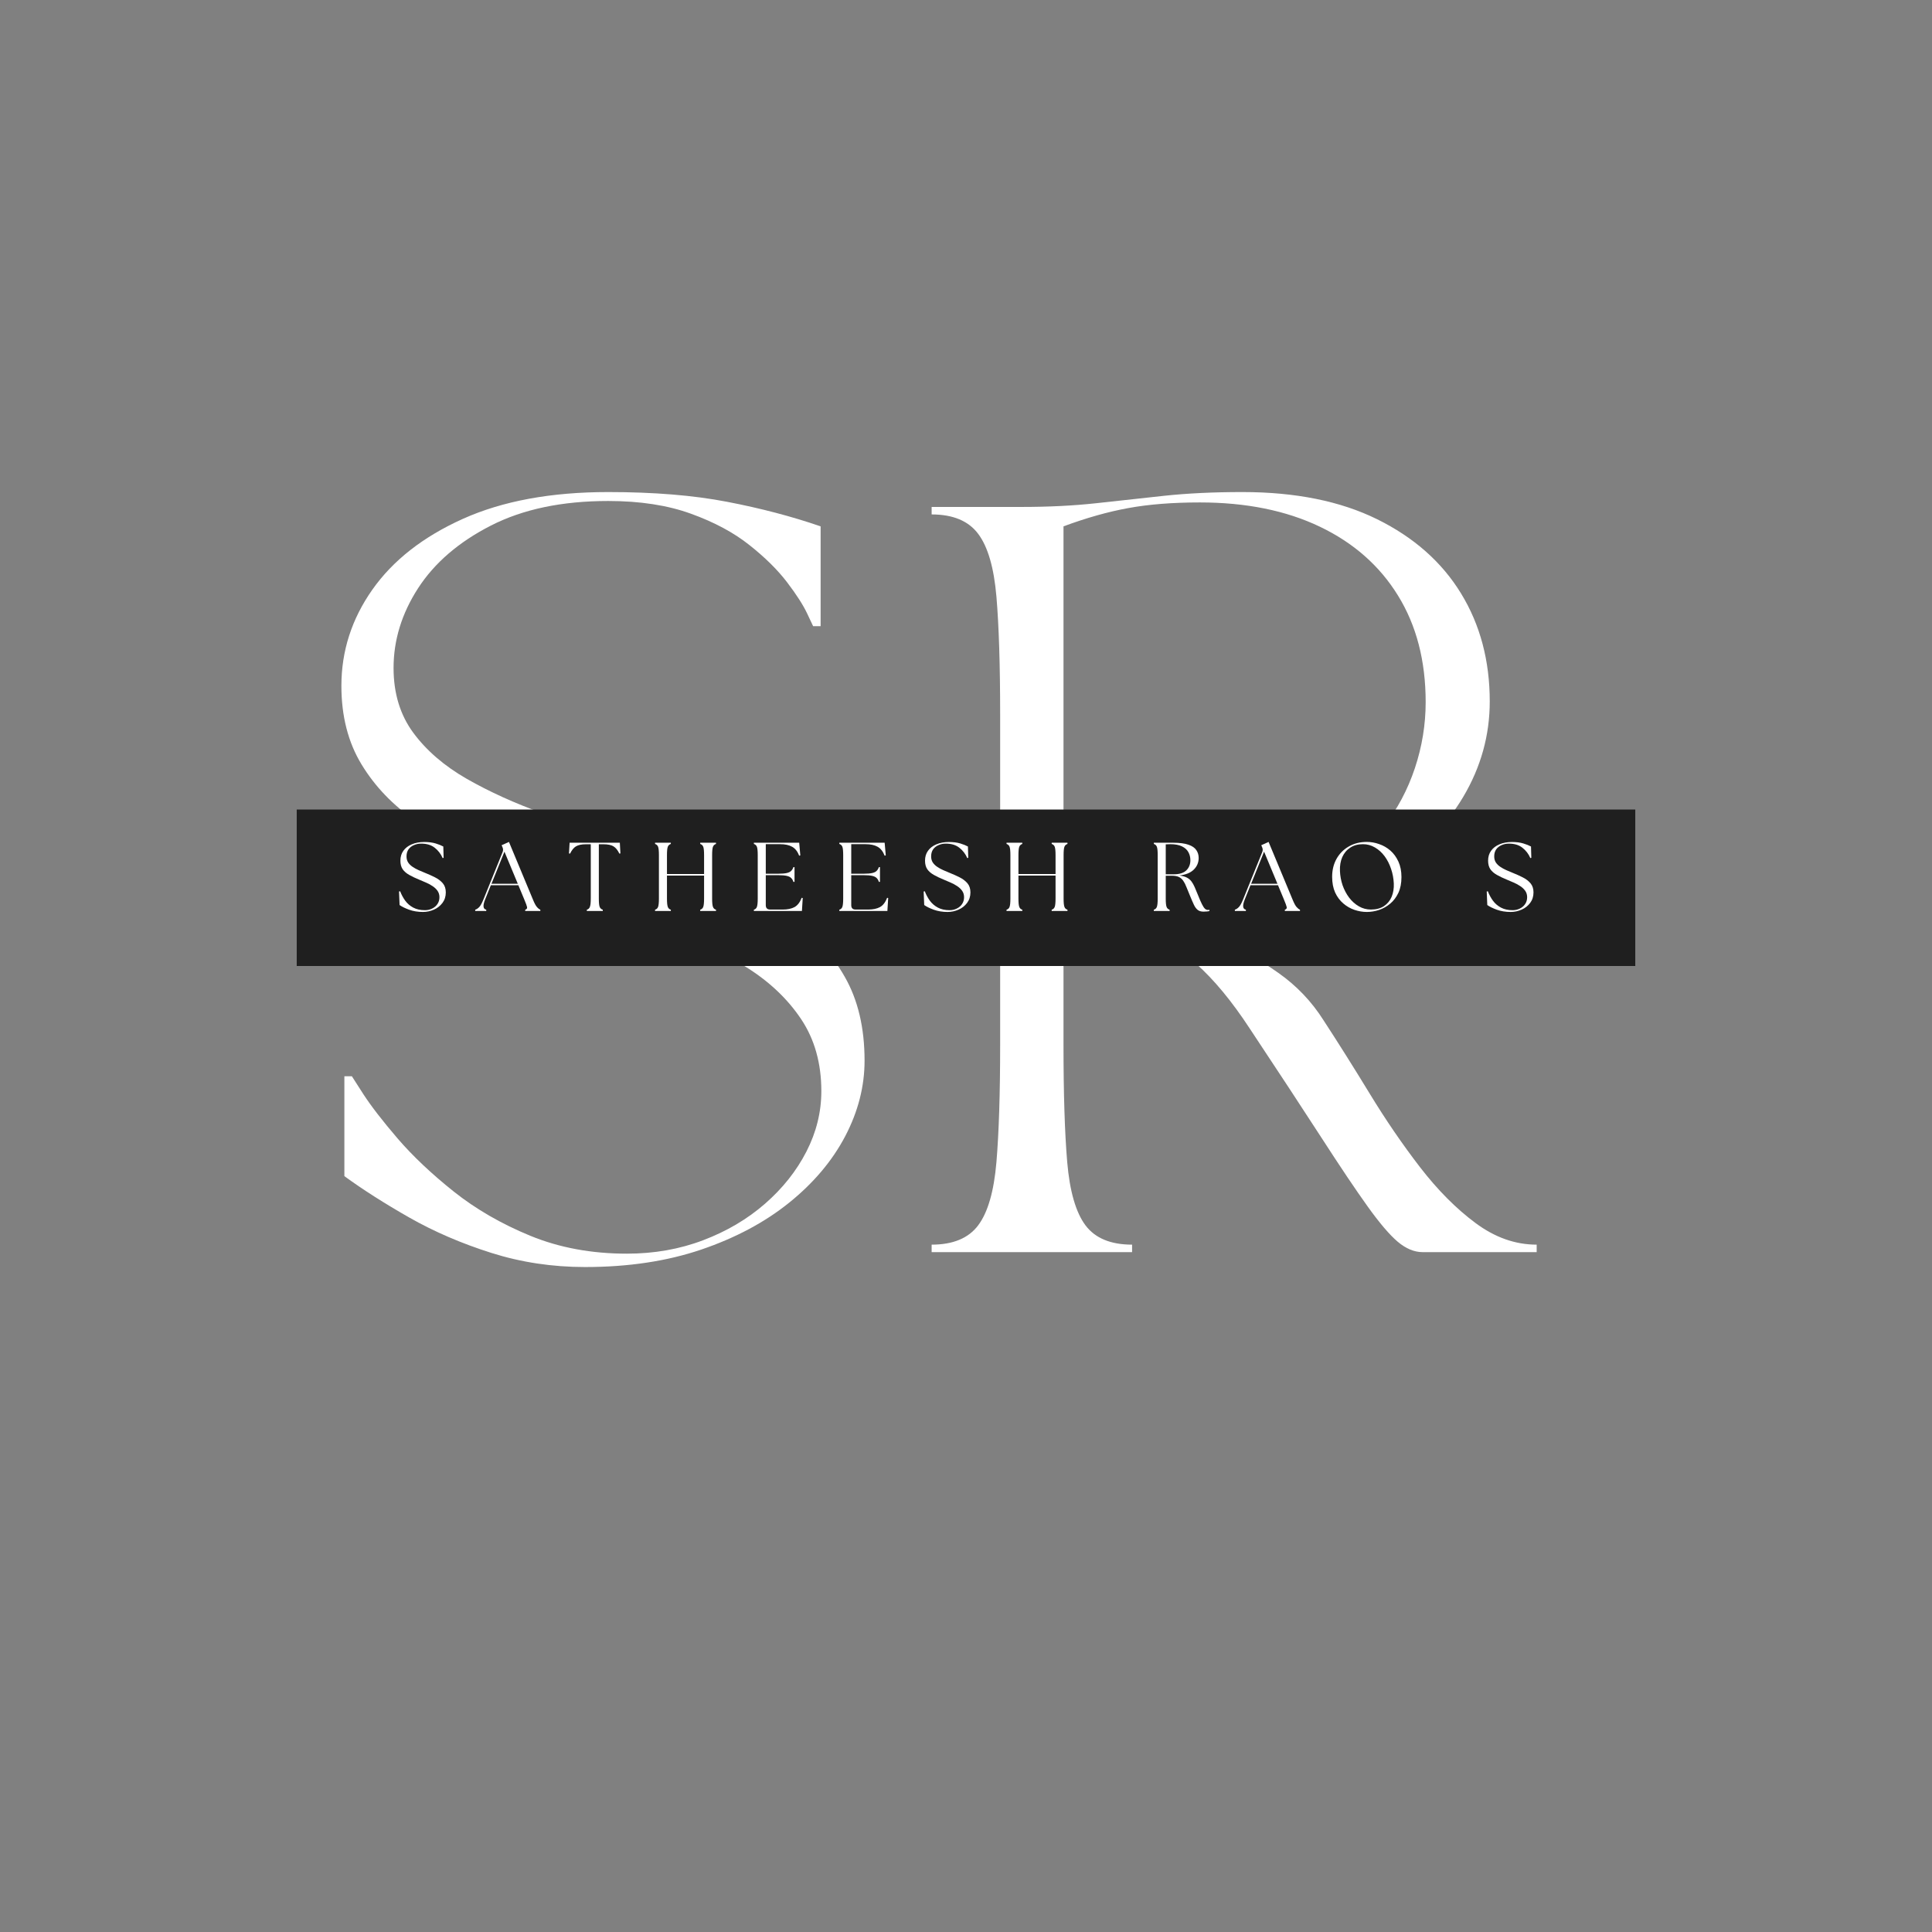 <svg xmlns="http://www.w3.org/2000/svg" xmlns:xlink="http://www.w3.org/1999/xlink" width="500" zoomAndPan="magnify" viewBox="0 0 375 375" height="500" preserveAspectRatio="xMidYMid meet" version="1.0"><rect x="0" y="0" width="375" height="375" fill="#808080" stroke="none"/><defs><g/><clipPath id="4cfc3b6692"><path d="M 57.594 157.125 L 317.406 157.125 L 317.406 187.5 L 57.594 187.5 Z M 57.594 157.125 " clip-rule="nonzero"/></clipPath></defs><g fill="#ffffff" fill-opacity="1"><g transform="translate(57.593, 243.039)"><g><path d="M 8.672 -109.922 C 8.672 -116.672 10.672 -122.891 14.672 -128.578 C 18.68 -134.273 24.539 -138.859 32.25 -142.328 C 39.969 -145.797 49.367 -147.531 60.453 -147.531 C 69.328 -147.531 77.02 -146.898 83.531 -145.641 C 90.039 -144.391 96.094 -142.801 101.688 -140.875 L 101.688 -121.5 L 100.234 -121.5 C 100.234 -121.5 99.848 -122.316 99.078 -123.953 C 98.305 -125.598 97.004 -127.625 95.172 -130.031 C 93.336 -132.438 90.898 -134.844 87.859 -137.25 C 84.828 -139.664 81.047 -141.691 76.516 -143.328 C 71.984 -144.973 66.629 -145.797 60.453 -145.797 C 51.492 -145.797 43.898 -144.203 37.672 -141.016 C 31.453 -137.836 26.75 -133.789 23.562 -128.875 C 20.383 -123.957 18.797 -118.797 18.797 -113.391 C 18.797 -108.473 20.07 -104.281 22.625 -100.812 C 25.188 -97.344 28.66 -94.352 33.047 -91.844 C 37.43 -89.344 42.32 -87.125 47.719 -85.188 C 53.125 -83.258 58.719 -81.332 64.5 -79.406 C 70.289 -77.477 75.883 -75.379 81.281 -73.109 C 86.688 -70.848 91.582 -68.125 95.969 -64.938 C 100.352 -61.758 103.82 -57.926 106.375 -53.438 C 108.938 -48.957 110.219 -43.535 110.219 -37.172 C 110.219 -32.16 108.961 -27.266 106.453 -22.484 C 103.941 -17.711 100.32 -13.422 95.594 -9.609 C 90.875 -5.805 85.188 -2.77 78.531 -0.5 C 71.883 1.758 64.363 2.891 55.969 2.891 C 49.602 2.891 43.531 1.973 37.75 0.141 C 31.969 -1.691 26.664 -3.977 21.844 -6.719 C 17.02 -9.469 12.82 -12.145 9.25 -14.75 L 9.25 -34.141 L 10.703 -34.141 C 10.703 -34.141 11.445 -32.977 12.938 -30.656 C 14.438 -28.344 16.656 -25.473 19.594 -22.047 C 22.539 -18.629 26.16 -15.207 30.453 -11.781 C 34.742 -8.363 39.707 -5.492 45.344 -3.172 C 50.988 -0.859 57.234 0.297 64.078 0.297 C 69.379 0.297 74.316 -0.57 78.891 -2.312 C 83.473 -4.051 87.477 -6.414 90.906 -9.406 C 94.332 -12.395 97.008 -15.77 98.938 -19.531 C 100.863 -23.289 101.828 -27.195 101.828 -31.25 C 101.828 -36.645 100.523 -41.297 97.922 -45.203 C 95.316 -49.109 91.797 -52.457 87.359 -55.25 C 82.922 -58.051 77.93 -60.555 72.391 -62.766 C 66.848 -64.984 61.133 -67.102 55.25 -69.125 C 49.363 -71.156 43.648 -73.328 38.109 -75.641 C 32.566 -77.961 27.578 -80.641 23.141 -83.672 C 18.703 -86.711 15.18 -90.379 12.578 -94.672 C 9.973 -98.961 8.672 -104.047 8.672 -109.922 Z M 8.672 -109.922 "/></g></g></g><g fill="#ffffff" fill-opacity="1"><g transform="translate(176.487, 243.039)"><g><path d="M 4.344 0 L 4.344 -1.453 C 8.488 -1.453 11.5 -2.703 13.375 -5.203 C 15.258 -7.711 16.441 -11.812 16.922 -17.5 C 17.398 -23.188 17.641 -30.754 17.641 -40.203 L 17.641 -104.438 C 17.641 -113.977 17.398 -121.566 16.922 -127.203 C 16.441 -132.848 15.258 -136.922 13.375 -139.422 C 11.5 -141.93 8.488 -143.188 4.344 -143.188 L 4.344 -144.641 L 21.703 -144.641 C 27.004 -144.641 31.848 -144.879 36.234 -145.359 C 40.617 -145.848 45.051 -146.332 49.531 -146.812 C 54.02 -147.289 59.062 -147.531 64.656 -147.531 C 74.969 -147.531 83.691 -145.77 90.828 -142.25 C 97.961 -138.727 103.383 -133.93 107.094 -127.859 C 110.812 -121.785 112.672 -114.797 112.672 -106.891 C 112.672 -100.328 110.957 -94.156 107.531 -88.375 C 104.113 -82.594 99.316 -77.941 93.141 -74.422 C 86.973 -70.898 79.695 -69.141 71.312 -69.141 C 67.938 -69.141 64.801 -69.598 61.906 -70.516 C 59.008 -71.43 56.379 -72.516 54.016 -73.766 C 51.66 -75.016 49.516 -76.098 47.578 -77.016 C 45.648 -77.93 43.914 -78.391 42.375 -78.391 C 41.508 -78.391 40.594 -78.172 39.625 -77.734 C 38.664 -77.305 38.188 -76.273 38.188 -74.641 C 38.188 -72.805 39.242 -71.164 41.359 -69.719 C 43.484 -68.27 46.234 -66.82 49.609 -65.375 C 52.984 -63.926 56.598 -62.332 60.453 -60.594 C 64.316 -58.863 68.031 -56.742 71.594 -54.234 C 75.164 -51.734 78.109 -48.648 80.422 -44.984 C 83.316 -40.547 86.305 -35.797 89.391 -30.734 C 92.473 -25.672 95.723 -20.922 99.141 -16.484 C 102.566 -12.047 106.16 -8.43 109.922 -5.641 C 113.68 -2.848 117.633 -1.453 121.781 -1.453 L 121.781 0 L 99.656 0 C 98.02 0 96.406 -0.672 94.812 -2.016 C 93.219 -3.367 91.266 -5.66 88.953 -8.891 C 86.641 -12.117 83.676 -16.531 80.062 -22.125 C 76.445 -27.719 71.789 -34.805 66.094 -43.391 C 62.625 -48.691 59.156 -52.883 55.688 -55.969 C 52.219 -59.062 49.062 -61.547 46.219 -63.422 C 43.375 -65.305 41.082 -67.094 39.344 -68.781 C 37.602 -70.469 36.734 -72.516 36.734 -74.922 C 36.734 -76.66 37.266 -77.914 38.328 -78.688 C 39.391 -79.457 40.547 -79.844 41.797 -79.844 C 43.922 -79.844 45.992 -79.43 48.016 -78.609 C 50.047 -77.785 52.145 -76.82 54.312 -75.719 C 56.477 -74.613 58.863 -73.648 61.469 -72.828 C 64.07 -72.004 67.062 -71.594 70.438 -71.594 C 74.969 -71.594 79.066 -72.602 82.734 -74.625 C 86.398 -76.656 89.535 -79.332 92.141 -82.656 C 94.742 -85.988 96.742 -89.75 98.141 -93.938 C 99.535 -98.133 100.234 -102.406 100.234 -106.75 C 100.234 -114.75 98.445 -121.641 94.875 -127.422 C 91.312 -133.211 86.25 -137.676 79.688 -140.812 C 73.133 -143.945 65.375 -145.516 56.406 -145.516 C 51.102 -145.516 46.473 -145.148 42.516 -144.422 C 38.566 -143.703 34.375 -142.52 29.938 -140.875 L 29.938 -40.203 C 29.938 -30.754 30.176 -23.188 30.656 -17.5 C 31.145 -11.812 32.328 -7.711 34.203 -5.203 C 36.086 -2.703 39.102 -1.453 43.25 -1.453 L 43.25 0 Z M 4.344 0 "/></g></g></g><g clip-path="url(#4cfc3b6692)"><path fill="#1f1f1f" d="M 57.594 157.125 L 317.43 157.125 L 317.43 187.5 L 57.594 187.5 Z M 57.594 157.125 " fill-opacity="1" fill-rule="nonzero"/></g><g fill="#ffffff" fill-opacity="1"><g transform="translate(76.701, 176.823)"><g><path d="M 5.391 0.188 C 4.398 0.188 3.504 0.039 2.703 -0.25 C 1.91 -0.539 1.297 -0.844 0.859 -1.156 L 0.75 -3.781 L 0.969 -3.828 C 1.219 -3.172 1.547 -2.562 1.953 -2 C 2.367 -1.438 2.891 -0.988 3.516 -0.656 C 4.148 -0.32 4.906 -0.156 5.781 -0.156 C 6.281 -0.156 6.742 -0.258 7.172 -0.469 C 7.609 -0.676 7.953 -0.969 8.203 -1.344 C 8.461 -1.719 8.594 -2.16 8.594 -2.672 C 8.594 -3.148 8.469 -3.566 8.219 -3.922 C 7.969 -4.273 7.641 -4.582 7.234 -4.844 C 6.828 -5.113 6.398 -5.344 5.953 -5.531 C 5.504 -5.727 5.078 -5.91 4.672 -6.078 C 3.93 -6.379 3.285 -6.688 2.734 -7 C 2.18 -7.312 1.754 -7.68 1.453 -8.109 C 1.16 -8.547 1.016 -9.098 1.016 -9.766 C 1.016 -10.516 1.207 -11.156 1.594 -11.688 C 1.977 -12.227 2.52 -12.645 3.219 -12.938 C 3.914 -13.238 4.723 -13.391 5.641 -13.391 C 6.504 -13.391 7.242 -13.297 7.859 -13.109 C 8.473 -12.922 8.969 -12.723 9.344 -12.516 L 9.406 -10.328 L 9.219 -10.266 C 8.863 -11.086 8.348 -11.758 7.672 -12.281 C 7.004 -12.812 6.125 -13.078 5.031 -13.078 C 4.531 -13.078 4.062 -12.977 3.625 -12.781 C 3.188 -12.594 2.836 -12.316 2.578 -11.953 C 2.328 -11.586 2.203 -11.133 2.203 -10.594 C 2.203 -10.145 2.305 -9.754 2.516 -9.422 C 2.734 -9.098 3.02 -8.816 3.375 -8.578 C 3.727 -8.336 4.113 -8.125 4.531 -7.938 C 4.945 -7.758 5.352 -7.586 5.75 -7.422 C 6.457 -7.141 7.117 -6.844 7.734 -6.531 C 8.359 -6.219 8.863 -5.832 9.25 -5.375 C 9.633 -4.926 9.828 -4.336 9.828 -3.609 C 9.828 -2.828 9.613 -2.148 9.188 -1.578 C 8.758 -1.004 8.207 -0.566 7.531 -0.266 C 6.852 0.035 6.141 0.188 5.391 0.188 Z M 5.391 0.188 "/></g></g></g><g fill="#ffffff" fill-opacity="1"><g transform="translate(92.568, 176.823)"><g><path d="M -0.328 0 L -0.328 -0.25 C -0.055 -0.332 0.203 -0.504 0.453 -0.766 C 0.703 -1.023 0.973 -1.516 1.266 -2.234 L 5 -11.469 C 5.113 -11.781 5.102 -12.078 4.969 -12.359 L 4.797 -12.766 L 6.219 -13.406 L 10.875 -2.219 C 11.164 -1.508 11.426 -1.023 11.656 -0.766 C 11.883 -0.504 12.102 -0.332 12.312 -0.25 L 12.312 0 L 9.375 0 L 9.375 -0.25 C 9.664 -0.332 9.785 -0.504 9.734 -0.766 C 9.68 -1.023 9.504 -1.508 9.203 -2.219 L 8.047 -5 L 2.703 -5 L 1.594 -2.234 C 1.113 -1.035 1.188 -0.375 1.812 -0.25 L 1.812 0 Z M 2.828 -5.281 L 7.938 -5.281 L 5.344 -11.516 Z M 2.828 -5.281 "/></g></g></g><g fill="#ffffff" fill-opacity="1"><g transform="translate(110.139, 176.823)"><g><path d="M 3.766 0 L 3.766 -0.25 C 4.055 -0.332 4.254 -0.52 4.359 -0.812 C 4.473 -1.102 4.531 -1.633 4.531 -2.406 L 4.531 -12.953 L 3.594 -12.953 C 2.75 -12.953 2.102 -12.816 1.656 -12.547 C 1.219 -12.285 0.836 -11.816 0.516 -11.141 L 0.297 -11.172 L 0.422 -13.25 L 10.172 -13.25 L 10.281 -11.172 L 10.078 -11.141 C 9.754 -11.816 9.375 -12.285 8.938 -12.547 C 8.5 -12.816 7.848 -12.953 6.984 -12.953 L 6.094 -12.953 L 6.094 -2.406 C 6.094 -1.633 6.145 -1.102 6.25 -0.812 C 6.363 -0.52 6.566 -0.332 6.859 -0.25 L 6.859 0 Z M 3.766 0 "/></g></g></g><g fill="#ffffff" fill-opacity="1"><g transform="translate(126.177, 176.823)"><g><path d="M 0.969 0 L 0.969 -0.25 C 1.258 -0.332 1.457 -0.52 1.562 -0.812 C 1.664 -1.102 1.719 -1.633 1.719 -2.406 L 1.719 -10.844 C 1.719 -11.633 1.664 -12.172 1.562 -12.453 C 1.457 -12.734 1.258 -12.922 0.969 -13.016 L 0.969 -13.25 L 4.031 -13.25 L 4.031 -13.016 C 3.738 -12.922 3.539 -12.734 3.438 -12.453 C 3.332 -12.172 3.281 -11.633 3.281 -10.844 L 3.281 -7.172 L 10.484 -7.172 L 10.484 -10.844 C 10.484 -11.633 10.43 -12.172 10.328 -12.453 C 10.223 -12.734 10.023 -12.922 9.734 -13.016 L 9.734 -13.25 L 12.797 -13.25 L 12.797 -13.016 C 12.504 -12.922 12.305 -12.734 12.203 -12.453 C 12.098 -12.172 12.047 -11.633 12.047 -10.844 L 12.047 -2.406 C 12.047 -1.633 12.098 -1.102 12.203 -0.812 C 12.305 -0.52 12.504 -0.332 12.797 -0.25 L 12.797 0 L 9.734 0 L 9.734 -0.25 C 10.023 -0.332 10.223 -0.52 10.328 -0.812 C 10.43 -1.102 10.484 -1.633 10.484 -2.406 L 10.484 -6.875 L 3.281 -6.875 L 3.281 -2.406 C 3.281 -1.633 3.332 -1.102 3.438 -0.812 C 3.539 -0.52 3.738 -0.332 4.031 -0.25 L 4.031 0 Z M 0.969 0 "/></g></g></g><g fill="#ffffff" fill-opacity="1"><g transform="translate(145.357, 176.823)"><g><path d="M 0.969 0 L 0.969 -0.25 C 1.258 -0.332 1.457 -0.52 1.562 -0.812 C 1.664 -1.102 1.719 -1.633 1.719 -2.406 L 1.719 -10.844 C 1.719 -11.633 1.664 -12.172 1.562 -12.453 C 1.457 -12.734 1.258 -12.922 0.969 -13.016 L 0.969 -13.25 L 9.766 -13.25 L 9.984 -10.797 L 9.766 -10.734 C 9.441 -11.566 8.984 -12.145 8.391 -12.469 C 7.805 -12.801 7.031 -12.969 6.062 -12.969 L 3.281 -12.969 L 3.281 -7.234 L 5.703 -7.234 C 6.422 -7.234 6.977 -7.281 7.375 -7.375 C 7.77 -7.469 8.055 -7.613 8.234 -7.812 C 8.422 -8.008 8.555 -8.242 8.641 -8.516 L 8.859 -8.516 L 8.859 -5.656 L 8.641 -5.656 C 8.555 -5.945 8.422 -6.188 8.234 -6.375 C 8.055 -6.57 7.77 -6.719 7.375 -6.812 C 6.977 -6.906 6.422 -6.953 5.703 -6.953 L 3.281 -6.953 L 3.281 -1.141 C 3.281 -0.566 3.562 -0.281 4.125 -0.281 L 6.594 -0.281 C 7.5 -0.281 8.25 -0.438 8.844 -0.75 C 9.438 -1.07 9.906 -1.676 10.25 -2.562 L 10.453 -2.516 L 10.297 0 Z M 0.969 0 "/></g></g></g><g fill="#ffffff" fill-opacity="1"><g transform="translate(161.944, 176.823)"><g><path d="M 0.969 0 L 0.969 -0.25 C 1.258 -0.332 1.457 -0.52 1.562 -0.812 C 1.664 -1.102 1.719 -1.633 1.719 -2.406 L 1.719 -10.844 C 1.719 -11.633 1.664 -12.172 1.562 -12.453 C 1.457 -12.734 1.258 -12.922 0.969 -13.016 L 0.969 -13.25 L 9.766 -13.25 L 9.984 -10.797 L 9.766 -10.734 C 9.441 -11.566 8.984 -12.145 8.391 -12.469 C 7.805 -12.801 7.031 -12.969 6.062 -12.969 L 3.281 -12.969 L 3.281 -7.234 L 5.703 -7.234 C 6.422 -7.234 6.977 -7.281 7.375 -7.375 C 7.77 -7.469 8.055 -7.613 8.234 -7.812 C 8.422 -8.008 8.555 -8.242 8.641 -8.516 L 8.859 -8.516 L 8.859 -5.656 L 8.641 -5.656 C 8.555 -5.945 8.422 -6.188 8.234 -6.375 C 8.055 -6.57 7.77 -6.719 7.375 -6.812 C 6.977 -6.906 6.422 -6.953 5.703 -6.953 L 3.281 -6.953 L 3.281 -1.141 C 3.281 -0.566 3.562 -0.281 4.125 -0.281 L 6.594 -0.281 C 7.5 -0.281 8.25 -0.438 8.844 -0.75 C 9.438 -1.07 9.906 -1.676 10.25 -2.562 L 10.453 -2.516 L 10.297 0 Z M 0.969 0 "/></g></g></g><g fill="#ffffff" fill-opacity="1"><g transform="translate(178.531, 176.823)"><g><path d="M 5.391 0.188 C 4.398 0.188 3.504 0.039 2.703 -0.25 C 1.91 -0.539 1.297 -0.844 0.859 -1.156 L 0.75 -3.781 L 0.969 -3.828 C 1.219 -3.172 1.547 -2.562 1.953 -2 C 2.367 -1.438 2.891 -0.988 3.516 -0.656 C 4.148 -0.32 4.906 -0.156 5.781 -0.156 C 6.281 -0.156 6.742 -0.258 7.172 -0.469 C 7.609 -0.676 7.953 -0.969 8.203 -1.344 C 8.461 -1.719 8.594 -2.16 8.594 -2.672 C 8.594 -3.148 8.469 -3.566 8.219 -3.922 C 7.969 -4.273 7.641 -4.582 7.234 -4.844 C 6.828 -5.113 6.398 -5.344 5.953 -5.531 C 5.504 -5.727 5.078 -5.91 4.672 -6.078 C 3.93 -6.379 3.285 -6.688 2.734 -7 C 2.18 -7.312 1.754 -7.68 1.453 -8.109 C 1.16 -8.547 1.016 -9.098 1.016 -9.766 C 1.016 -10.516 1.207 -11.156 1.594 -11.688 C 1.977 -12.227 2.52 -12.645 3.219 -12.938 C 3.914 -13.238 4.723 -13.391 5.641 -13.391 C 6.504 -13.391 7.242 -13.297 7.859 -13.109 C 8.473 -12.922 8.969 -12.723 9.344 -12.516 L 9.406 -10.328 L 9.219 -10.266 C 8.863 -11.086 8.348 -11.758 7.672 -12.281 C 7.004 -12.812 6.125 -13.078 5.031 -13.078 C 4.531 -13.078 4.062 -12.977 3.625 -12.781 C 3.188 -12.594 2.836 -12.316 2.578 -11.953 C 2.328 -11.586 2.203 -11.133 2.203 -10.594 C 2.203 -10.145 2.305 -9.754 2.516 -9.422 C 2.734 -9.098 3.02 -8.816 3.375 -8.578 C 3.727 -8.336 4.113 -8.125 4.531 -7.938 C 4.945 -7.758 5.352 -7.586 5.75 -7.422 C 6.457 -7.141 7.117 -6.844 7.734 -6.531 C 8.359 -6.219 8.863 -5.832 9.25 -5.375 C 9.633 -4.926 9.828 -4.336 9.828 -3.609 C 9.828 -2.828 9.613 -2.148 9.188 -1.578 C 8.758 -1.004 8.207 -0.566 7.531 -0.266 C 6.852 0.035 6.141 0.188 5.391 0.188 Z M 5.391 0.188 "/></g></g></g><g fill="#ffffff" fill-opacity="1"><g transform="translate(194.398, 176.823)"><g><path d="M 0.969 0 L 0.969 -0.25 C 1.258 -0.332 1.457 -0.52 1.562 -0.812 C 1.664 -1.102 1.719 -1.633 1.719 -2.406 L 1.719 -10.844 C 1.719 -11.633 1.664 -12.172 1.562 -12.453 C 1.457 -12.734 1.258 -12.922 0.969 -13.016 L 0.969 -13.25 L 4.031 -13.25 L 4.031 -13.016 C 3.738 -12.922 3.539 -12.734 3.438 -12.453 C 3.332 -12.172 3.281 -11.633 3.281 -10.844 L 3.281 -7.172 L 10.484 -7.172 L 10.484 -10.844 C 10.484 -11.633 10.43 -12.172 10.328 -12.453 C 10.223 -12.734 10.023 -12.922 9.734 -13.016 L 9.734 -13.25 L 12.797 -13.25 L 12.797 -13.016 C 12.504 -12.922 12.305 -12.734 12.203 -12.453 C 12.098 -12.172 12.047 -11.633 12.047 -10.844 L 12.047 -2.406 C 12.047 -1.633 12.098 -1.102 12.203 -0.812 C 12.305 -0.52 12.504 -0.332 12.797 -0.25 L 12.797 0 L 9.734 0 L 9.734 -0.25 C 10.023 -0.332 10.223 -0.52 10.328 -0.812 C 10.43 -1.102 10.484 -1.633 10.484 -2.406 L 10.484 -6.875 L 3.281 -6.875 L 3.281 -2.406 C 3.281 -1.633 3.332 -1.102 3.438 -0.812 C 3.539 -0.52 3.738 -0.332 4.031 -0.25 L 4.031 0 Z M 0.969 0 "/></g></g></g><g fill="#ffffff" fill-opacity="1"><g transform="translate(213.578, 176.823)"><g/></g></g><g fill="#ffffff" fill-opacity="1"><g transform="translate(222.99, 176.823)"><g><path d="M 10.609 0.125 C 10.129 0.125 9.75 0.008 9.469 -0.219 C 9.188 -0.445 8.941 -0.785 8.734 -1.234 C 8.523 -1.68 8.285 -2.234 8.016 -2.891 C 7.734 -3.547 7.5 -4.117 7.312 -4.609 C 7.125 -5.109 6.914 -5.52 6.688 -5.844 C 6.469 -6.176 6.188 -6.426 5.844 -6.594 C 5.508 -6.758 5.055 -6.844 4.484 -6.844 L 3.281 -6.844 L 3.281 -2.406 C 3.281 -1.633 3.332 -1.102 3.438 -0.812 C 3.539 -0.52 3.738 -0.332 4.031 -0.25 L 4.031 0 L 0.969 0 L 0.969 -0.25 C 1.258 -0.332 1.457 -0.52 1.562 -0.812 C 1.664 -1.102 1.719 -1.633 1.719 -2.406 L 1.719 -10.844 C 1.719 -11.633 1.664 -12.172 1.562 -12.453 C 1.457 -12.734 1.258 -12.922 0.969 -13.016 L 0.969 -13.25 L 4.703 -13.25 C 5.984 -13.25 6.984 -13.117 7.703 -12.859 C 8.422 -12.609 8.926 -12.258 9.219 -11.812 C 9.52 -11.375 9.672 -10.867 9.672 -10.297 C 9.672 -9.41 9.352 -8.656 8.719 -8.031 C 8.094 -7.414 7.16 -7.035 5.922 -6.891 C 6.504 -6.816 6.977 -6.688 7.344 -6.5 C 7.707 -6.32 8.008 -6.078 8.25 -5.766 C 8.488 -5.453 8.703 -5.078 8.891 -4.641 C 9.086 -4.203 9.301 -3.691 9.531 -3.109 C 9.832 -2.348 10.086 -1.758 10.297 -1.344 C 10.504 -0.926 10.695 -0.629 10.875 -0.453 C 11.051 -0.285 11.242 -0.203 11.453 -0.203 C 11.516 -0.203 11.566 -0.203 11.609 -0.203 C 11.66 -0.203 11.711 -0.211 11.766 -0.234 L 11.766 0 C 11.617 0.051 11.438 0.082 11.219 0.094 C 11 0.113 10.797 0.125 10.609 0.125 Z M 3.281 -7.125 L 4.859 -7.125 C 5.953 -7.125 6.758 -7.379 7.281 -7.891 C 7.801 -8.398 8.062 -9.055 8.062 -9.859 C 8.062 -10.43 7.93 -10.953 7.672 -11.422 C 7.422 -11.891 7.004 -12.266 6.422 -12.547 C 5.848 -12.828 5.098 -12.969 4.172 -12.969 C 4.023 -12.969 3.875 -12.961 3.719 -12.953 C 3.57 -12.953 3.426 -12.945 3.281 -12.938 Z M 3.281 -7.125 "/></g></g></g><g fill="#ffffff" fill-opacity="1"><g transform="translate(240.013, 176.823)"><g><path d="M -0.328 0 L -0.328 -0.25 C -0.055 -0.332 0.203 -0.504 0.453 -0.766 C 0.703 -1.023 0.973 -1.516 1.266 -2.234 L 5 -11.469 C 5.113 -11.781 5.102 -12.078 4.969 -12.359 L 4.797 -12.766 L 6.219 -13.406 L 10.875 -2.219 C 11.164 -1.508 11.426 -1.023 11.656 -0.766 C 11.883 -0.504 12.102 -0.332 12.312 -0.25 L 12.312 0 L 9.375 0 L 9.375 -0.25 C 9.664 -0.332 9.785 -0.504 9.734 -0.766 C 9.68 -1.023 9.504 -1.508 9.203 -2.219 L 8.047 -5 L 2.703 -5 L 1.594 -2.234 C 1.113 -1.035 1.188 -0.375 1.812 -0.25 L 1.812 0 Z M 2.828 -5.281 L 7.938 -5.281 L 5.344 -11.516 Z M 2.828 -5.281 "/></g></g></g><g fill="#ffffff" fill-opacity="1"><g transform="translate(257.584, 176.823)"><g><path d="M 7.719 0.188 C 6.914 0.188 6.113 0.051 5.312 -0.219 C 4.52 -0.488 3.797 -0.906 3.141 -1.469 C 2.484 -2.031 1.957 -2.738 1.562 -3.594 C 1.176 -4.457 0.984 -5.473 0.984 -6.641 C 0.984 -7.941 1.266 -9.098 1.828 -10.109 C 2.398 -11.129 3.191 -11.93 4.203 -12.516 C 5.211 -13.109 6.383 -13.406 7.719 -13.406 C 8.52 -13.406 9.316 -13.266 10.109 -12.984 C 10.91 -12.711 11.633 -12.297 12.281 -11.734 C 12.926 -11.172 13.445 -10.457 13.844 -9.594 C 14.238 -8.738 14.438 -7.734 14.438 -6.578 C 14.438 -5.398 14.238 -4.383 13.844 -3.531 C 13.445 -2.688 12.922 -1.988 12.266 -1.438 C 11.609 -0.883 10.883 -0.473 10.094 -0.203 C 9.312 0.055 8.52 0.188 7.719 0.188 Z M 2.5 -7.75 C 2.539 -6.801 2.711 -5.879 3.016 -4.984 C 3.328 -4.098 3.75 -3.301 4.281 -2.594 C 4.82 -1.883 5.453 -1.32 6.172 -0.906 C 6.891 -0.488 7.672 -0.281 8.516 -0.281 C 9.523 -0.281 10.363 -0.5 11.031 -0.938 C 11.707 -1.383 12.207 -1.988 12.531 -2.75 C 12.852 -3.52 12.992 -4.379 12.953 -5.328 C 12.91 -6.305 12.734 -7.254 12.422 -8.172 C 12.117 -9.086 11.703 -9.906 11.172 -10.625 C 10.641 -11.344 10.016 -11.91 9.297 -12.328 C 8.578 -12.754 7.797 -12.969 6.953 -12.969 C 5.992 -12.969 5.176 -12.742 4.5 -12.297 C 3.82 -11.859 3.305 -11.25 2.953 -10.469 C 2.609 -9.688 2.457 -8.781 2.5 -7.75 Z M 2.5 -7.75 "/></g></g></g><g fill="#ffffff" fill-opacity="1"><g transform="translate(278.411, 176.823)"><g/></g></g><g fill="#ffffff" fill-opacity="1"><g transform="translate(287.823, 176.823)"><g><path d="M 5.391 0.188 C 4.398 0.188 3.504 0.039 2.703 -0.25 C 1.91 -0.539 1.297 -0.844 0.859 -1.156 L 0.75 -3.781 L 0.969 -3.828 C 1.219 -3.172 1.547 -2.562 1.953 -2 C 2.367 -1.438 2.891 -0.988 3.516 -0.656 C 4.148 -0.32 4.906 -0.156 5.781 -0.156 C 6.281 -0.156 6.742 -0.258 7.172 -0.469 C 7.609 -0.676 7.953 -0.969 8.203 -1.344 C 8.461 -1.719 8.594 -2.16 8.594 -2.672 C 8.594 -3.148 8.469 -3.566 8.219 -3.922 C 7.969 -4.273 7.641 -4.582 7.234 -4.844 C 6.828 -5.113 6.398 -5.344 5.953 -5.531 C 5.504 -5.727 5.078 -5.91 4.672 -6.078 C 3.93 -6.379 3.285 -6.688 2.734 -7 C 2.18 -7.312 1.754 -7.68 1.453 -8.109 C 1.16 -8.547 1.016 -9.098 1.016 -9.766 C 1.016 -10.516 1.207 -11.156 1.594 -11.688 C 1.977 -12.227 2.52 -12.645 3.219 -12.938 C 3.914 -13.238 4.723 -13.391 5.641 -13.391 C 6.504 -13.391 7.242 -13.297 7.859 -13.109 C 8.473 -12.922 8.969 -12.723 9.344 -12.516 L 9.406 -10.328 L 9.219 -10.266 C 8.863 -11.086 8.348 -11.758 7.672 -12.281 C 7.004 -12.812 6.125 -13.078 5.031 -13.078 C 4.531 -13.078 4.062 -12.977 3.625 -12.781 C 3.188 -12.594 2.836 -12.316 2.578 -11.953 C 2.328 -11.586 2.203 -11.133 2.203 -10.594 C 2.203 -10.145 2.305 -9.754 2.516 -9.422 C 2.734 -9.098 3.02 -8.816 3.375 -8.578 C 3.727 -8.336 4.113 -8.125 4.531 -7.938 C 4.945 -7.758 5.352 -7.586 5.75 -7.422 C 6.457 -7.141 7.117 -6.844 7.734 -6.531 C 8.359 -6.219 8.863 -5.832 9.25 -5.375 C 9.633 -4.926 9.828 -4.336 9.828 -3.609 C 9.828 -2.828 9.613 -2.148 9.188 -1.578 C 8.758 -1.004 8.207 -0.566 7.531 -0.266 C 6.852 0.035 6.141 0.188 5.391 0.188 Z M 5.391 0.188 "/></g></g></g></svg>